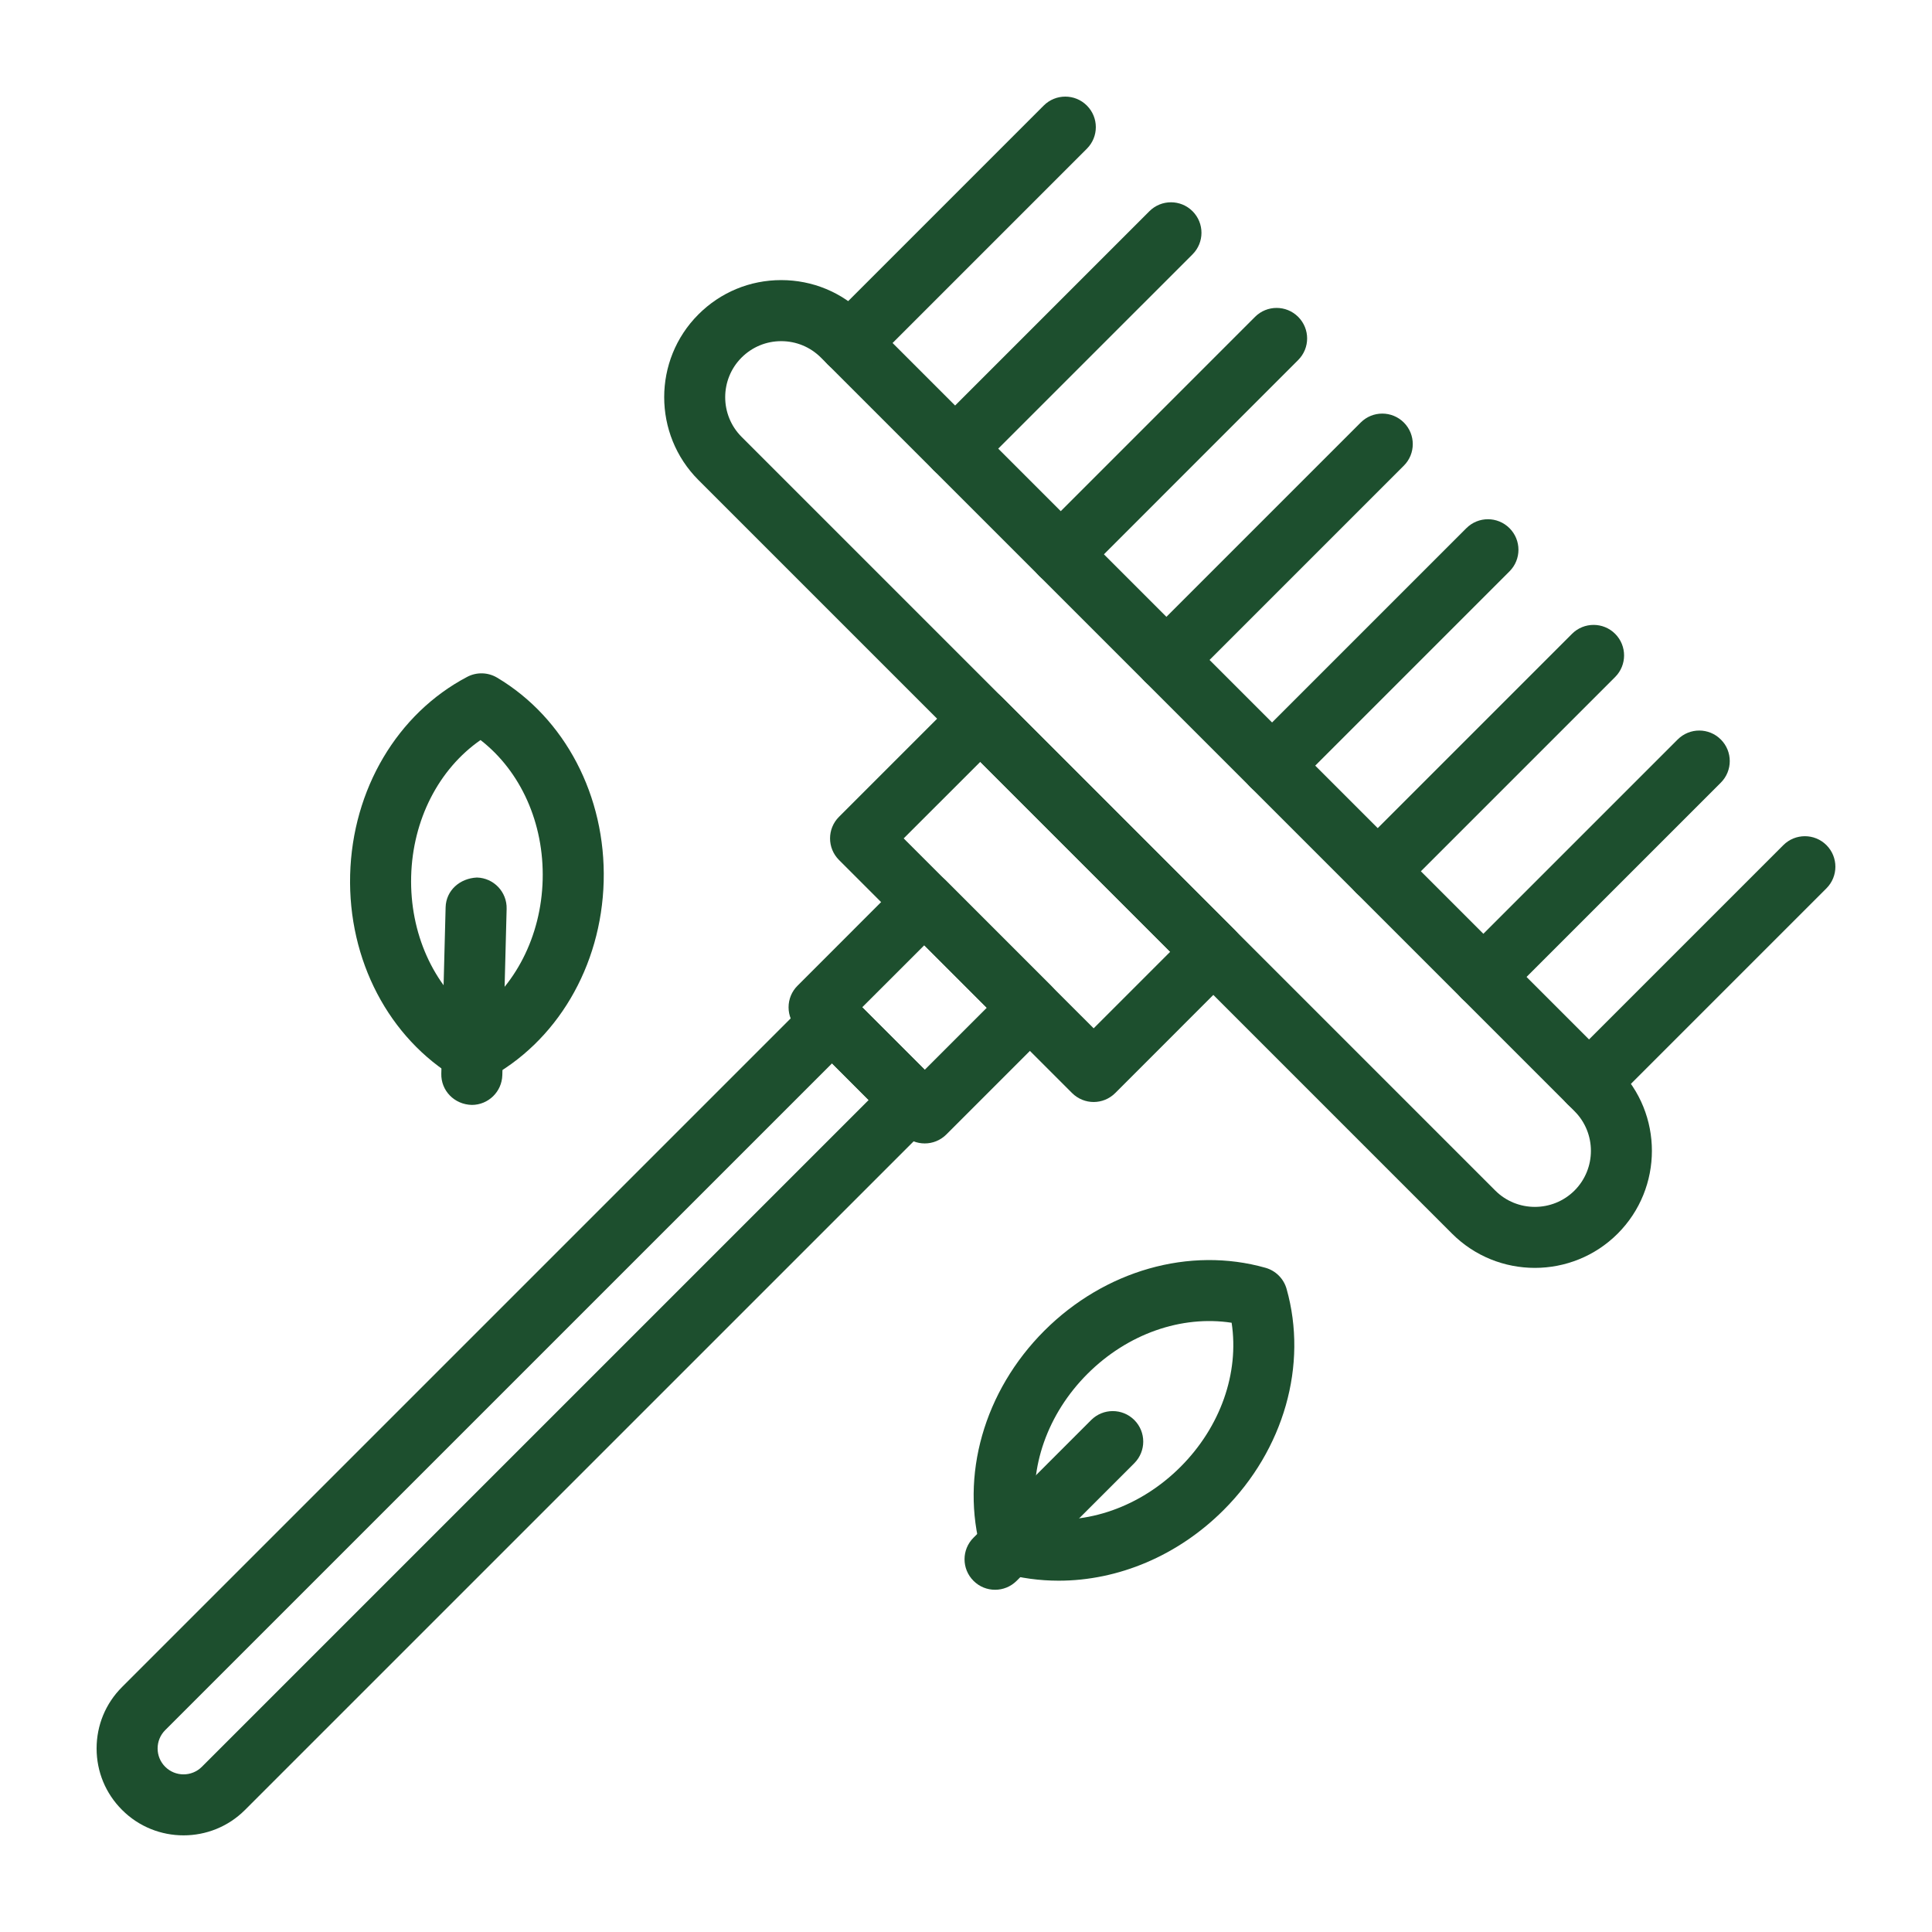 <svg width="43" height="43" viewBox="0 0 43 43" fill="none" xmlns="http://www.w3.org/2000/svg">
<path d="M34.161 28.219C33.493 28.219 32.826 27.965 32.318 27.457L15.544 10.683C14.529 9.666 14.529 8.013 15.544 6.998C16.037 6.505 16.691 6.234 17.387 6.234C18.083 6.234 18.738 6.505 19.23 6.998L36.004 23.772C37.02 24.787 37.02 26.44 36.004 27.457C35.496 27.965 34.828 28.219 34.161 28.219ZM17.387 7.593C17.054 7.593 16.741 7.723 16.505 7.958C16.019 8.445 16.019 9.236 16.505 9.723L33.279 26.497C33.765 26.983 34.557 26.983 35.044 26.497C35.53 26.01 35.53 25.218 35.044 24.732L18.27 7.958C18.034 7.723 17.721 7.593 17.387 7.593Z" fill="#1D4F2E"/>
<path d="M18.906 8.313C18.733 8.313 18.559 8.246 18.426 8.114C18.161 7.849 18.161 7.419 18.426 7.154L23.23 2.349C23.495 2.084 23.925 2.084 24.19 2.349C24.456 2.615 24.456 3.044 24.19 3.31L19.386 8.114C19.254 8.246 19.08 8.313 18.906 8.313Z" fill="#1D4F2E"/>
<path d="M21.258 10.664C21.084 10.664 20.91 10.598 20.778 10.465C20.512 10.2 20.512 9.77 20.778 9.505L25.582 4.701C25.847 4.436 26.277 4.436 26.542 4.701C26.807 4.966 26.807 5.396 26.542 5.661L21.738 10.465C21.605 10.598 21.431 10.664 21.258 10.664Z" fill="#1D4F2E"/>
<path d="M23.609 13.016C23.436 13.016 23.262 12.95 23.129 12.817C22.864 12.552 22.864 12.122 23.129 11.857L27.933 7.052C28.198 6.787 28.628 6.787 28.893 7.052C29.159 7.318 29.159 7.747 28.893 8.013L24.09 12.817C23.957 12.95 23.783 13.016 23.609 13.016Z" fill="#1D4F2E"/>
<path d="M25.961 15.367C25.787 15.367 25.613 15.301 25.481 15.168C25.215 14.903 25.215 14.473 25.481 14.208L30.285 9.404C30.55 9.139 30.98 9.139 31.245 9.404C31.51 9.669 31.51 10.099 31.245 10.364L26.441 15.168C26.308 15.3 26.134 15.367 25.961 15.367Z" fill="#1D4F2E"/>
<path d="M28.312 17.719C28.139 17.719 27.965 17.653 27.832 17.52C27.567 17.255 27.567 16.825 27.832 16.56L32.636 11.756C32.902 11.49 33.331 11.49 33.597 11.756C33.862 12.021 33.862 12.451 33.597 12.716L28.793 17.52C28.66 17.653 28.486 17.719 28.312 17.719Z" fill="#1D4F2E"/>
<path d="M30.664 20.07C30.49 20.07 30.316 20.004 30.184 19.872C29.918 19.606 29.918 19.177 30.184 18.911L34.988 14.107C35.253 13.842 35.683 13.842 35.948 14.107C36.213 14.373 36.213 14.802 35.948 15.068L31.144 19.872C31.011 20.004 30.837 20.07 30.664 20.07Z" fill="#1D4F2E"/>
<path d="M33.015 22.422C32.842 22.422 32.668 22.356 32.535 22.223C32.27 21.958 32.27 21.528 32.535 21.263L37.339 16.459C37.605 16.193 38.035 16.193 38.3 16.459C38.565 16.724 38.565 17.154 38.3 17.419L33.496 22.223C33.363 22.356 33.189 22.422 33.015 22.422Z" fill="#1D4F2E"/>
<path d="M35.367 24.774C35.193 24.774 35.02 24.707 34.887 24.575C34.622 24.309 34.622 23.88 34.887 23.614L39.691 18.81C39.956 18.545 40.386 18.545 40.651 18.81C40.916 19.076 40.916 19.505 40.651 19.771L35.847 24.575C35.715 24.707 35.541 24.774 35.367 24.774Z" fill="#1D4F2E"/>
<path d="M24.341 24.527C24.167 24.527 23.994 24.46 23.861 24.328L18.673 19.14C18.408 18.875 18.408 18.445 18.673 18.18L21.338 15.515C21.603 15.25 22.033 15.25 22.298 15.515L27.485 20.703C27.751 20.968 27.751 21.398 27.485 21.663L24.821 24.328C24.689 24.46 24.515 24.527 24.341 24.527ZM20.113 18.66L24.341 22.887L26.045 21.183L21.818 16.956L20.113 18.66Z" fill="#1D4F2E"/>
<path d="M20.582 25.449C20.408 25.449 20.234 25.383 20.101 25.25L17.75 22.899C17.622 22.772 17.551 22.599 17.551 22.419C17.551 22.238 17.622 22.066 17.75 21.939L20.091 19.597C20.357 19.332 20.786 19.332 21.052 19.597L23.403 21.949C23.668 22.214 23.668 22.644 23.403 22.909L21.062 25.25C20.929 25.383 20.755 25.449 20.582 25.449ZM19.19 22.419L20.582 23.81L21.963 22.429L20.572 21.038L19.19 22.419Z" fill="#1D4F2E"/>
<path d="M4.085 40.849C3.59 40.849 3.094 40.661 2.717 40.283C2.351 39.918 2.15 39.432 2.15 38.915C2.15 38.398 2.351 37.912 2.717 37.547L18.038 22.226C18.165 22.099 18.337 22.027 18.518 22.027C18.698 22.027 18.87 22.099 18.998 22.226L20.774 24.003C21.039 24.268 21.039 24.698 20.774 24.963L5.453 40.283C5.076 40.661 4.581 40.849 4.085 40.849ZM18.518 23.667L3.677 38.507C3.568 38.616 3.508 38.761 3.508 38.915C3.508 39.069 3.568 39.214 3.677 39.323C3.902 39.548 4.268 39.548 4.493 39.323L19.333 24.483L18.518 23.667Z" fill="#1D4F2E"/>
<path d="M23.563 35.181C23.142 35.181 22.721 35.125 22.311 35.01C22.084 34.945 21.907 34.768 21.843 34.541C21.363 32.848 21.9 30.961 23.243 29.618C24.587 28.275 26.474 27.738 28.166 28.217C28.393 28.281 28.571 28.459 28.635 28.686C29.114 30.38 28.577 32.266 27.234 33.608C26.216 34.627 24.886 35.181 23.563 35.181ZM23.066 33.786C24.185 33.956 25.382 33.54 26.274 32.648C27.166 31.756 27.583 30.558 27.412 29.44C26.293 29.269 25.096 29.686 24.203 30.578C23.312 31.47 22.894 32.668 23.066 33.786Z" fill="#1D4F2E"/>
<path d="M22.147 35.383C21.973 35.383 21.799 35.317 21.667 35.184C21.401 34.919 21.401 34.489 21.667 34.224L24.286 31.605C24.551 31.34 24.981 31.34 25.246 31.605C25.511 31.87 25.511 32.3 25.246 32.566L22.627 35.184C22.494 35.317 22.321 35.383 22.147 35.383Z" fill="#1D4F2E"/>
<path d="M10.514 24.1C10.393 24.1 10.273 24.068 10.167 24.005C8.654 23.106 7.744 21.368 7.793 19.47C7.843 17.571 8.841 15.883 10.4 15.064C10.608 14.955 10.859 14.961 11.062 15.081C12.575 15.98 13.485 17.718 13.436 19.616C13.386 21.515 12.388 23.203 10.829 24.022C10.731 24.074 10.622 24.1 10.514 24.1ZM10.695 16.471C9.766 17.117 9.184 18.244 9.151 19.505C9.119 20.766 9.641 21.922 10.534 22.615C11.463 21.969 12.045 20.842 12.078 19.581C12.111 18.32 11.588 17.164 10.695 16.471Z" fill="#1D4F2E"/>
<path d="M10.501 24.592C10.108 24.582 9.812 24.27 9.822 23.895L9.918 20.193C9.928 19.818 10.234 19.548 10.615 19.531C10.99 19.541 11.286 19.853 11.276 20.228L11.18 23.93C11.17 24.299 10.868 24.592 10.501 24.592Z" fill="#1D4F2E"/>
</svg>
